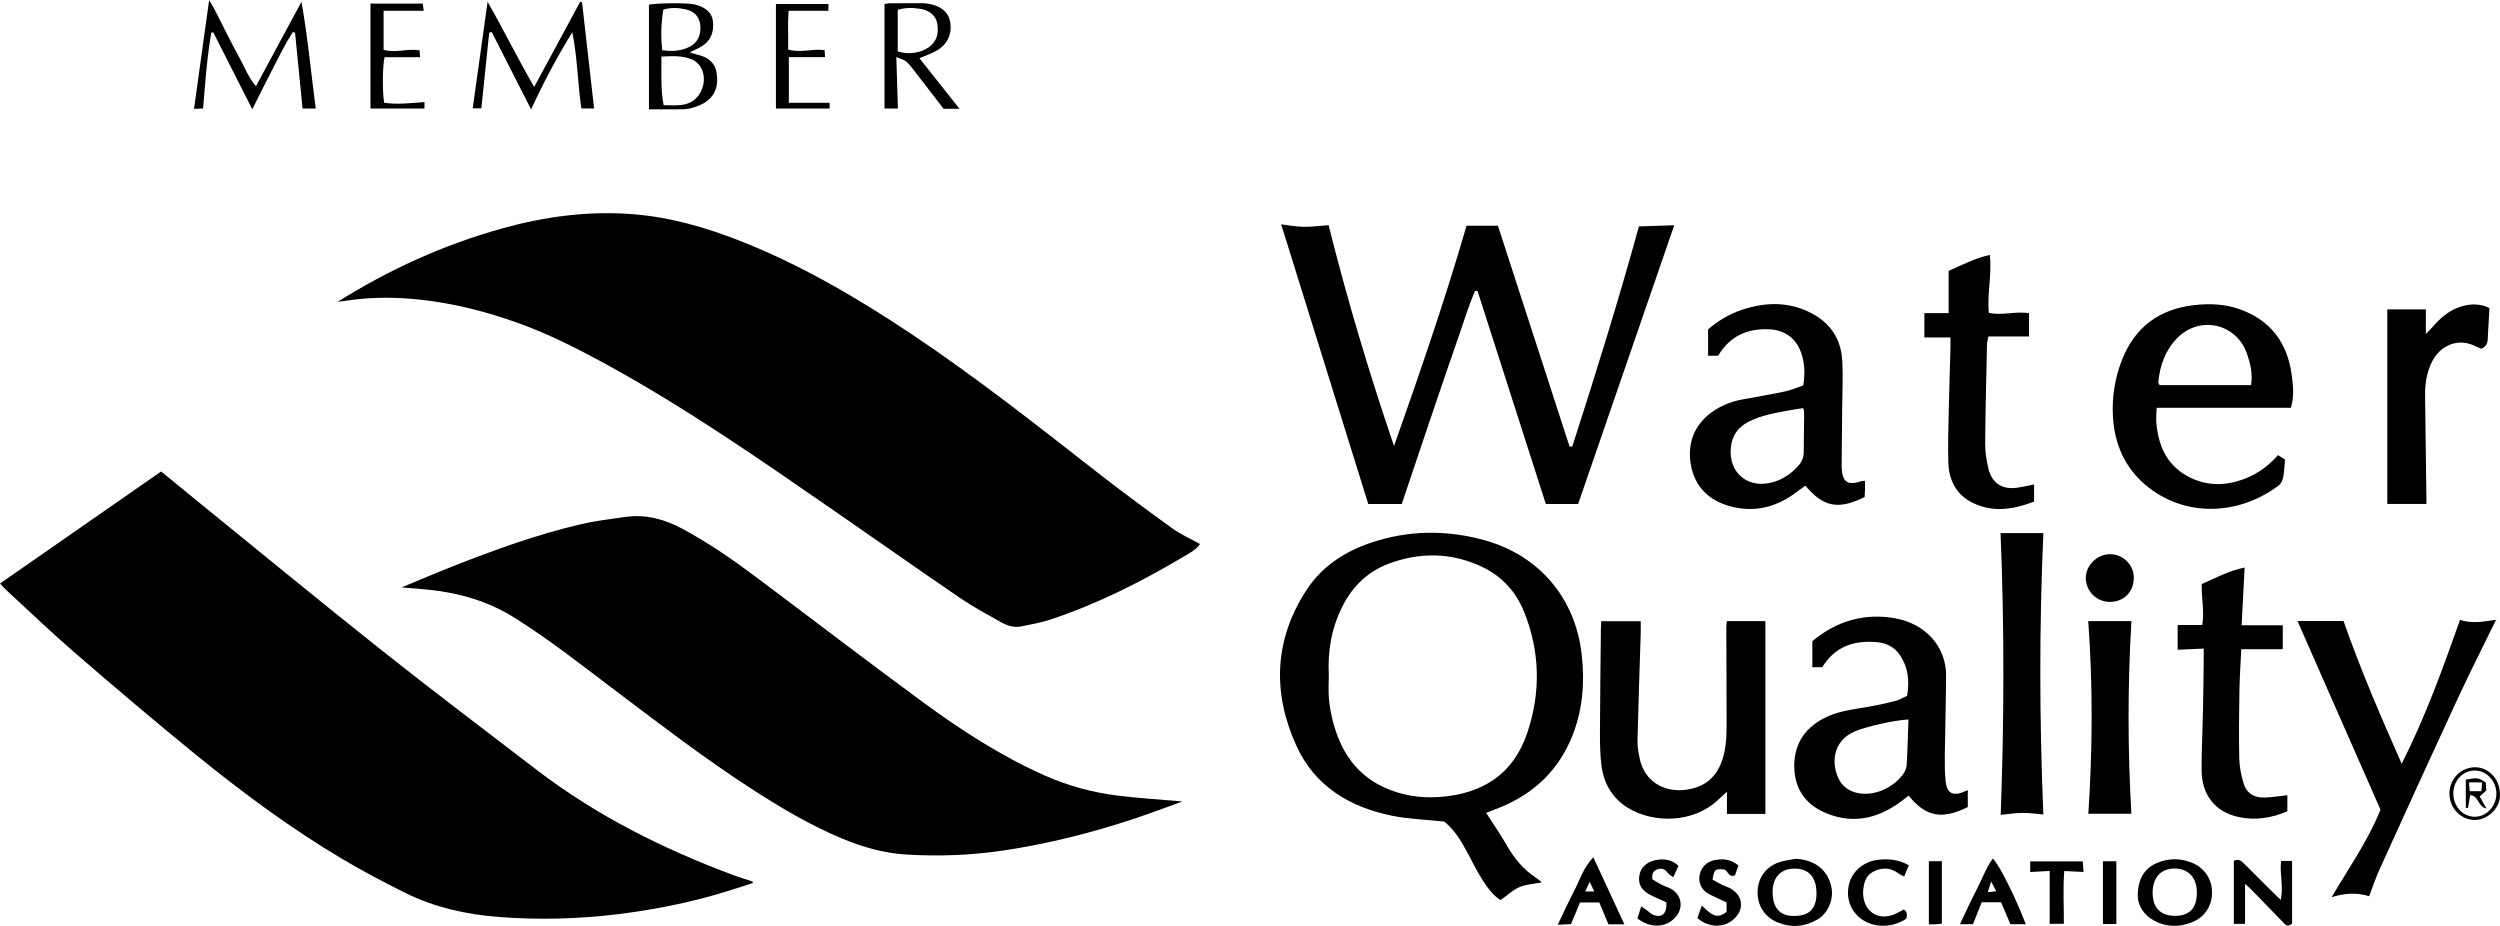 <svg xmlns="http://www.w3.org/2000/svg" fill="none" viewBox="0 0 108 40" height="40" width="108">
<g clip-path="url(#clip0_10314_15510)">
<path fill="black" d="M14.564 13.054C16.799 11.647 19.18 10.564 21.726 9.859C23.559 9.351 25.427 9.104 27.328 9.252C28.974 9.38 30.545 9.837 32.073 10.446C34.667 11.48 37.059 12.885 39.375 14.431C42.115 16.262 44.702 18.297 47.296 20.324C48.389 21.179 49.507 22.005 50.632 22.818C50.998 23.084 51.423 23.269 51.84 23.502C51.676 23.751 51.374 23.903 51.101 24.065C49.281 25.144 47.398 26.093 45.386 26.762C44.98 26.896 44.553 26.97 44.133 27.058C43.819 27.124 43.519 27.034 43.25 26.883C42.646 26.543 42.032 26.213 41.461 25.823C39.591 24.547 37.741 23.242 35.878 21.955C32.702 19.759 29.527 17.56 26.131 15.707C24.923 15.049 23.696 14.428 22.4 13.961C21.012 13.461 19.59 13.098 18.118 12.942C17.147 12.84 16.179 12.827 15.21 12.955C14.991 12.984 14.773 13.014 14.554 13.044L14.562 13.054H14.564Z"></path>
<path fill="black" d="M32.532 38.147C32.123 38.276 31.72 38.406 31.315 38.531C29.787 39 28.221 39.308 26.638 39.499C24.968 39.7 23.294 39.744 21.61 39.618C20.166 39.512 18.782 39.207 17.487 38.563C16.569 38.106 15.659 37.626 14.777 37.102C12.554 35.781 10.478 34.243 8.473 32.613C6.706 31.177 4.972 29.701 3.248 28.213C2.229 27.334 1.258 26.398 0.266 25.486C0.185 25.412 0.114 25.328 0 25.208C2.325 23.591 4.632 21.988 6.96 20.368C7.429 20.752 7.876 21.121 8.327 21.486C11.045 23.692 13.746 25.916 16.487 28.092C18.694 29.845 20.946 31.541 23.182 33.257C25.762 35.234 28.634 36.668 31.666 37.8C31.939 37.902 32.219 37.984 32.495 38.077C32.503 38.079 32.505 38.096 32.531 38.148L32.532 38.147Z"></path>
<path fill="black" d="M51.082 34.623C50.36 34.883 49.726 35.123 49.084 35.339C47.213 35.967 45.305 36.447 43.353 36.741C41.963 36.949 40.562 37 39.159 36.917C38.194 36.859 37.276 36.598 36.385 36.228C34.981 35.645 33.685 34.868 32.414 34.044C30.431 32.759 28.557 31.322 26.673 29.9C25.21 28.796 23.773 27.655 22.217 26.68C21.1 25.981 19.871 25.622 18.572 25.481C18.193 25.441 17.811 25.415 17.348 25.376C18.133 25.051 18.845 24.746 19.565 24.462C21.373 23.75 23.2 23.088 25.096 22.646C25.728 22.499 26.378 22.421 27.022 22.331C27.894 22.209 28.7 22.426 29.467 22.837C30.572 23.43 31.602 24.137 32.604 24.886C35.027 26.699 37.428 28.543 39.868 30.333C41.526 31.548 43.25 32.666 45.14 33.505C46.138 33.947 47.181 34.23 48.257 34.367C49.161 34.482 50.073 34.534 51.083 34.623L51.082 34.623Z"></path>
<path fill="black" d="M57.395 9.726C58.206 12.967 59.152 16.127 60.222 19.268C61.341 16.096 62.435 12.926 63.354 9.753H64.711C65.735 12.909 66.77 16.1 67.805 19.29C67.845 19.29 67.883 19.29 67.922 19.29C68.943 16.125 69.93 12.949 70.801 9.781C71.334 9.764 71.838 9.747 72.327 9.731C70.953 13.718 69.561 17.754 68.175 21.773H66.78C65.804 18.728 64.817 15.65 63.83 12.572C63.793 12.57 63.757 12.568 63.721 12.567C63.404 13.31 63.175 14.089 62.906 14.851C62.633 15.624 62.37 16.401 62.105 17.178C61.845 17.941 61.588 18.705 61.33 19.469C61.069 20.244 60.808 21.02 60.556 21.773H59.109C57.861 17.765 56.606 13.736 55.347 9.692C55.645 9.727 55.978 9.792 56.313 9.798C56.656 9.805 57.001 9.755 57.395 9.726V9.726Z"></path>
<path fill="black" d="M64.201 35.116C64.524 35.62 64.834 36.063 65.1 36.53C65.422 37.098 65.827 37.578 66.376 37.934C66.453 37.984 66.522 38.05 66.608 38.119C66.265 38.186 65.928 38.2 65.638 38.324C65.355 38.443 65.12 38.674 64.823 38.885C64.517 38.695 64.266 38.364 64.046 38.019C63.808 37.645 63.611 37.244 63.403 36.852C63.121 36.321 62.808 35.816 62.389 35.492C61.586 35.406 60.845 35.385 60.13 35.239C58.297 34.866 56.789 33.957 55.997 32.202C54.961 29.91 55.044 27.63 56.443 25.486C57.104 24.474 58.084 23.83 59.214 23.449C60.834 22.903 62.479 22.879 64.13 23.337C66.5 23.994 68.06 25.844 68.33 28.282C68.463 29.48 68.376 30.643 67.934 31.766C67.347 33.256 66.283 34.277 64.808 34.878C64.605 34.961 64.399 35.038 64.201 35.115V35.116ZM57.403 29.181C57.403 29.514 57.38 29.849 57.409 30.181C57.439 30.512 57.499 30.844 57.582 31.165C57.904 32.403 58.54 33.414 59.73 33.985C60.496 34.352 61.318 34.488 62.161 34.431C64.066 34.303 65.383 33.429 65.979 31.659C66.565 29.92 66.533 28.158 65.844 26.438C65.489 25.552 64.869 24.883 64.007 24.479C62.698 23.865 61.347 23.848 60.002 24.348C59.109 24.679 58.454 25.302 58.014 26.154C57.523 27.106 57.349 28.121 57.404 29.181H57.403Z"></path>
<path fill="black" d="M98.964 17.617H93.168C93.161 17.854 93.136 18.057 93.153 18.256C93.235 19.201 93.563 20.019 94.419 20.524C95.109 20.931 95.855 21.011 96.626 20.797C97.326 20.604 97.915 20.227 98.41 19.661C98.52 19.732 98.619 19.795 98.713 19.854C98.687 20.131 98.68 20.382 98.633 20.625C98.608 20.749 98.539 20.896 98.443 20.97C96.671 22.302 94.325 22.346 92.677 20.943C91.781 20.181 91.35 19.175 91.28 18.018C91.227 17.163 91.361 16.328 91.678 15.527C92.24 14.11 93.304 13.349 94.793 13.18C95.47 13.104 96.151 13.133 96.805 13.377C98.103 13.858 98.804 14.809 98.997 16.162C99.065 16.642 99.118 17.123 98.965 17.616L98.964 17.617ZM97.247 16.639C97.322 16.119 97.212 15.687 97.065 15.269C96.608 13.973 95.037 13.619 94.066 14.595C93.547 15.118 93.308 15.778 93.239 16.505C93.236 16.54 93.267 16.578 93.293 16.639H97.247Z"></path>
<path fill="black" d="M74.599 26.834H76.265V35.161H74.604V34.204C74.438 34.355 74.337 34.442 74.242 34.534C73.142 35.589 71.41 35.562 70.33 34.902C69.648 34.485 69.277 33.84 69.181 33.055C69.123 32.589 69.117 32.113 69.118 31.641C69.124 30.139 69.143 28.637 69.159 27.135C69.16 27.028 69.169 26.92 69.173 26.835H70.879C70.879 26.997 70.884 27.2 70.878 27.401C70.831 28.929 70.775 30.458 70.74 31.987C70.733 32.261 70.784 32.543 70.844 32.812C71.055 33.752 71.897 34.274 72.909 34.106C73.807 33.957 74.304 33.412 74.5 32.463C74.573 32.112 74.587 31.744 74.588 31.384C74.592 29.965 74.58 28.545 74.576 27.126C74.576 27.019 74.593 26.912 74.599 26.835L74.599 26.834Z"></path>
<path fill="black" d="M77.903 16.648C77.976 16.166 77.962 15.783 77.859 15.399C77.667 14.682 77.17 14.26 76.43 14.225C75.481 14.18 74.724 14.524 74.226 15.367H73.789V14.231C74.202 13.869 74.698 13.568 75.251 13.383C76.26 13.048 77.269 13.02 78.24 13.522C79.058 13.943 79.524 14.629 79.582 15.541C79.626 16.247 79.587 16.957 79.582 17.665C79.576 18.485 79.566 19.306 79.558 20.126C79.558 20.153 79.558 20.181 79.56 20.209C79.593 20.835 79.821 20.987 80.42 20.785C80.457 20.773 80.498 20.779 80.568 20.773C80.568 20.906 80.571 21.03 80.568 21.152C80.566 21.262 80.557 21.371 80.552 21.472C79.424 22.032 78.773 21.912 77.99 20.98C77.864 21.072 77.731 21.165 77.603 21.263C76.758 21.905 75.814 22.149 74.781 21.882C73.845 21.64 73.207 21.037 73.044 20.066C72.891 19.152 73.181 18.361 73.959 17.8C74.359 17.512 74.811 17.34 75.294 17.251C75.907 17.138 76.523 17.037 77.133 16.906C77.398 16.849 77.65 16.734 77.901 16.648H77.903ZM77.902 17.632C77.674 17.667 77.459 17.694 77.247 17.735C76.663 17.846 76.074 17.943 75.536 18.22C75.064 18.462 74.811 18.842 74.769 19.372C74.688 20.394 75.451 21.074 76.453 20.863C76.959 20.756 77.368 20.491 77.705 20.099C77.849 19.933 77.92 19.752 77.921 19.532C77.923 18.963 77.935 18.394 77.94 17.825C77.94 17.773 77.92 17.721 77.901 17.631L77.902 17.632Z"></path>
<path fill="black" d="M78.723 28.822H78.294V27.698C79.338 26.823 80.552 26.467 81.893 26.715C83.164 26.948 84.077 27.919 84.071 29.188C84.066 30.342 84.028 31.496 84.015 32.651C84.011 33.025 84.013 33.402 84.054 33.773C84.108 34.259 84.347 34.39 84.803 34.222C84.864 34.199 84.924 34.169 85.009 34.132V34.865C83.889 35.418 83.196 35.288 82.454 34.371C82.331 34.466 82.206 34.566 82.077 34.659C81.057 35.396 79.96 35.615 78.786 35.083C77.967 34.711 77.529 34.045 77.512 33.142C77.496 32.213 77.906 31.518 78.726 31.063C79.337 30.724 80.013 30.654 80.682 30.538C81.078 30.469 81.472 30.386 81.861 30.286C82.043 30.239 82.211 30.138 82.386 30.061C82.497 29.412 82.432 28.829 82.083 28.308C81.857 27.971 81.514 27.781 81.105 27.743C80.124 27.653 79.287 27.903 78.722 28.823L78.723 28.822ZM82.445 31.082C81.841 31.104 80.57 31.403 80.122 31.599C79.157 32.019 79.103 32.991 79.442 33.663C79.579 33.934 79.798 34.117 80.091 34.215C80.787 34.446 81.675 34.142 82.195 33.472C82.282 33.358 82.359 33.206 82.367 33.067C82.407 32.417 82.421 31.765 82.445 31.082H82.445Z"></path>
<path fill="black" d="M107.837 26.763C107.282 27.898 106.709 29.025 106.177 30.171C105.037 32.629 103.916 35.095 102.795 37.561C102.629 37.925 102.504 38.309 102.347 38.717C101.8 38.546 101.269 38.586 100.727 38.758C101.452 37.521 102.277 36.358 102.838 34.981C101.648 32.276 100.446 29.544 99.252 26.828H101.241C101.951 28.865 102.819 30.886 103.753 32.995C104.79 30.942 105.531 28.875 106.274 26.777C106.814 26.962 107.329 26.843 107.846 26.772L107.835 26.762L107.837 26.763Z"></path>
<path fill="black" d="M87.653 13.53V14.536H85.898C85.873 14.673 85.841 14.777 85.838 14.881C85.807 16.313 85.77 17.745 85.76 19.178C85.757 19.535 85.818 19.899 85.901 20.248C86.05 20.877 86.502 21.163 87.147 21.069C87.379 21.036 87.608 20.981 87.873 20.928V21.669C87.019 21.993 86.138 22.16 85.246 21.735C84.503 21.382 84.186 20.737 84.166 19.945C84.149 19.25 84.168 18.554 84.183 17.858C84.203 16.913 84.235 15.968 84.26 15.022C84.263 14.886 84.26 14.749 84.26 14.579H83.133V13.528H84.181V11.701C84.758 11.451 85.303 11.158 85.961 11.012C86.053 11.881 85.842 12.678 85.915 13.514C86.488 13.644 87.068 13.434 87.651 13.53H87.653Z"></path>
<path fill="black" d="M96.967 24.517C96.922 25.39 96.882 26.186 96.839 27.012H98.616V28.046H96.823C96.795 28.667 96.753 29.262 96.743 29.855C96.727 30.829 96.714 31.803 96.737 32.776C96.746 33.144 96.825 33.52 96.934 33.874C97.058 34.277 97.394 34.462 97.805 34.455C98.134 34.449 98.463 34.39 98.814 34.353V35.047C98.121 35.346 97.413 35.452 96.692 35.292C95.691 35.072 95.114 34.335 95.109 33.275C95.106 32.399 95.152 31.524 95.17 30.648C95.185 29.925 95.192 29.202 95.201 28.479C95.203 28.343 95.201 28.208 95.201 28.018C94.8 28.036 94.448 28.052 94.075 28.069V27H95.137C95.237 26.406 95.1 25.843 95.115 25.233C95.697 24.975 96.27 24.662 96.966 24.517H96.967Z"></path>
<path fill="black" d="M86.423 23.032H88.273C88.094 27.055 88.102 31.103 88.273 35.186C87.971 35.161 87.672 35.115 87.374 35.117C87.07 35.119 86.768 35.169 86.43 35.201C86.579 31.14 86.593 27.077 86.423 23.032Z"></path>
<path fill="black" d="M103.131 21.77V13.366H104.797V14.431C104.919 14.301 104.999 14.221 105.072 14.138C105.425 13.738 105.812 13.386 106.343 13.235C106.758 13.115 107.161 13.116 107.544 13.307C107.517 13.775 107.49 14.229 107.467 14.683C107.458 14.873 107.359 14.991 107.193 15.066C106.991 14.985 106.795 14.871 106.584 14.828C105.938 14.696 105.335 15.041 105.034 15.686C104.83 16.123 104.758 16.59 104.763 17.067C104.778 18.527 104.801 19.987 104.82 21.447C104.822 21.557 104.82 21.665 104.82 21.77H103.13L103.131 21.77Z"></path>
<path fill="black" d="M90.212 26.833H92.077C91.915 29.583 91.912 32.368 92.076 35.154H90.216C90.399 32.391 90.415 29.607 90.212 26.833Z"></path>
<path fill="black" d="M10.899 4.721C10.323 3.587 9.768 2.493 9.213 1.398C9.184 1.401 9.156 1.403 9.129 1.406C8.942 2.477 8.867 3.562 8.774 4.686C8.657 4.691 8.545 4.696 8.382 4.704C8.599 3.137 8.811 1.616 9.035 0C9.309 0.444 9.487 0.856 9.694 1.25C9.913 1.668 10.119 2.094 10.35 2.505C10.57 2.899 10.723 3.335 11.057 3.725C11.725 2.485 12.374 1.282 13.023 0.078C13.298 1.605 13.433 3.136 13.64 4.689H13.071C12.963 3.594 12.854 2.5 12.746 1.408C12.713 1.401 12.68 1.395 12.648 1.388C12.312 1.908 12.044 2.465 11.76 3.013C11.474 3.563 11.201 4.121 10.9 4.72L10.899 4.721Z"></path>
<path fill="black" d="M22.944 4.727C22.359 3.578 21.802 2.484 21.244 1.388C21.208 1.394 21.171 1.401 21.134 1.407C21.022 2.488 20.909 3.568 20.794 4.68H20.421C20.637 3.133 20.85 1.606 21.064 0.079C21.75 1.275 22.35 2.499 23.076 3.757C23.765 2.481 24.413 1.282 25.062 0.081C25.089 0.085 25.117 0.089 25.144 0.094C25.317 1.614 25.488 3.133 25.665 4.687H25.115C24.952 3.6 24.95 2.49 24.723 1.395C24.066 2.459 23.485 3.55 22.944 4.727Z"></path>
<path fill="black" d="M29.793 2.261C29.966 2.313 30.042 2.343 30.12 2.36C30.564 2.458 30.888 2.688 30.961 3.163C31.043 3.702 30.899 4.164 30.411 4.454C30.225 4.565 30.007 4.633 29.796 4.687C29.637 4.727 29.465 4.72 29.299 4.722C28.886 4.726 28.473 4.724 28.035 4.724V0.203C28.343 0.129 29.7 0.118 29.998 0.189C30.488 0.308 30.759 0.554 30.799 0.918C30.857 1.446 30.667 1.821 30.219 2.057C30.11 2.115 29.998 2.164 29.793 2.262V2.261ZM28.572 2.445C28.586 3.156 28.53 3.827 28.668 4.544C28.92 4.544 29.154 4.561 29.385 4.54C29.731 4.509 30.024 4.366 30.219 4.059C30.561 3.519 30.421 2.813 29.916 2.581C29.499 2.391 29.06 2.421 28.572 2.444V2.445ZM28.609 2.168C29.066 2.238 29.445 2.195 29.802 2.016C30.14 1.848 30.304 1.481 30.249 1.066C30.201 0.709 29.995 0.483 29.606 0.4C29.295 0.334 28.98 0.319 28.655 0.413C28.562 0.996 28.538 1.568 28.609 2.169V2.168Z"></path>
<path fill="black" d="M39.719 2.513C40.298 3.245 40.861 3.957 41.449 4.699H40.762C40.332 4.14 39.919 3.6 39.501 3.063C39.39 2.921 39.28 2.774 39.146 2.657C39.057 2.579 38.923 2.551 38.721 2.463C38.746 3.26 38.768 3.961 38.79 4.689H38.21V0.177C38.263 0.168 38.34 0.144 38.417 0.142C38.792 0.137 39.167 0.135 39.541 0.137C39.721 0.137 39.904 0.131 40.081 0.158C40.631 0.24 40.973 0.524 41.046 0.941C41.14 1.471 40.925 1.934 40.44 2.201C40.224 2.319 39.989 2.399 39.719 2.514L39.719 2.513ZM38.783 2.222C39.272 2.373 39.791 2.288 40.145 2.025C40.491 1.768 40.556 1.414 40.49 1.023C40.434 0.685 40.155 0.44 39.76 0.382C39.448 0.336 39.13 0.316 38.783 0.425V2.223V2.222Z"></path>
<path fill="black" d="M77.576 37.1C78.417 37.145 78.989 37.603 79.124 38.364C79.214 38.88 78.96 39.467 78.509 39.725C77.961 40.039 77.382 40.091 76.791 39.847C76.228 39.614 75.907 39.108 75.929 38.505C75.95 37.898 76.3 37.425 76.89 37.239C77.112 37.169 77.347 37.145 77.576 37.1ZM77.512 39.568C78.16 39.572 78.476 39.249 78.472 38.584C78.469 37.893 78.14 37.525 77.524 37.523C76.934 37.521 76.57 37.899 76.576 38.55C76.581 39.214 76.891 39.583 77.512 39.568Z"></path>
<path fill="black" d="M92.351 38.71C92.347 37.965 92.653 37.495 93.212 37.267C93.696 37.07 94.188 37.074 94.672 37.262C95.227 37.48 95.558 37.97 95.56 38.547C95.562 39.134 95.247 39.622 94.689 39.844C94.134 40.064 93.577 40.057 93.045 39.764C92.577 39.507 92.362 39.094 92.351 38.709V38.71ZM93.927 39.564C94.564 39.578 94.893 39.254 94.905 38.594C94.918 37.936 94.554 37.525 93.954 37.52C93.378 37.515 93.017 37.882 92.995 38.496C92.97 39.173 93.297 39.549 93.927 39.563V39.564Z"></path>
<path fill="black" d="M35.787 0.174V0.467H34.068C34.024 1.015 34.059 1.575 34.049 2.14C34.587 2.3 35.097 2.091 35.625 2.166C35.63 2.266 35.635 2.356 35.641 2.467H34.078V4.441H35.838V4.688H33.52V0.174H35.787Z"></path>
<path fill="black" d="M18.124 2.172C18.132 2.266 18.139 2.357 18.148 2.472H16.616C16.526 2.782 16.513 3.972 16.596 4.439C17.166 4.525 17.742 4.452 18.338 4.409V4.688H16.004V0.155H18.265C18.277 0.253 18.289 0.353 18.303 0.468H16.571V2.151C17.083 2.303 17.594 2.087 18.123 2.172H18.124Z"></path>
<path fill="black" d="M96.986 38.185V39.911H96.502V37.184C96.74 37.085 96.84 37.208 96.95 37.317C97.332 37.698 97.716 38.079 98.1 38.46C98.224 38.583 98.351 38.704 98.531 38.879C98.654 38.268 98.473 37.737 98.543 37.191H99.017V39.902C98.81 40.069 98.726 39.943 98.629 39.843C98.157 39.355 97.684 38.869 97.21 38.382C97.162 38.334 97.108 38.292 96.986 38.184V38.185Z"></path>
<path fill="black" d="M91.159 26.002C90.57 26.007 90.105 25.542 90.107 24.952C90.11 24.414 90.608 23.936 91.161 23.941C91.712 23.945 92.17 24.392 92.18 24.935C92.192 25.55 91.764 25.997 91.158 26.002H91.159Z"></path>
<path fill="black" d="M68.831 37.034C69.309 38.066 69.739 38.991 70.174 39.932H69.485C69.355 39.62 69.228 39.316 69.09 38.987H68.257C68.137 39.275 68.006 39.59 67.867 39.922C67.7 39.93 67.524 39.938 67.294 39.95C67.541 39.437 67.761 38.95 68.007 38.479C68.249 38.019 68.39 37.495 68.831 37.034ZM68.87 38.511C68.797 38.355 68.755 38.264 68.677 38.093C68.596 38.265 68.549 38.365 68.48 38.511H68.87Z"></path>
<path fill="black" d="M86.447 38.977H85.61C85.482 39.299 85.36 39.606 85.232 39.926H84.67C84.908 39.428 85.123 38.945 85.368 38.477C85.608 38.02 85.779 37.523 86.086 37.089C86.357 37.323 87.104 38.836 87.514 39.926H86.85C86.717 39.613 86.588 39.309 86.446 38.978L86.447 38.977ZM86.02 38.083C85.959 38.27 85.924 38.38 85.871 38.542C86.027 38.526 86.109 38.516 86.237 38.502C86.165 38.364 86.113 38.263 86.02 38.083Z"></path>
<path fill="black" d="M82.461 37.377C82.39 37.55 82.332 37.689 82.26 37.864C82.159 37.811 82.073 37.778 82.003 37.725C81.666 37.471 81.31 37.47 80.945 37.646C80.598 37.813 80.52 38.135 80.488 38.479C80.481 38.547 80.485 38.618 80.491 38.688C80.56 39.413 81.165 39.778 81.84 39.497C81.978 39.439 82.108 39.361 82.246 39.29C82.419 39.408 82.385 39.553 82.347 39.692C81.741 40.09 80.96 40.093 80.42 39.706C79.939 39.364 79.734 38.786 79.879 38.193C80.011 37.652 80.492 37.228 81.102 37.148C81.561 37.088 82.013 37.127 82.46 37.377H82.461Z"></path>
<path fill="black" d="M73.984 38.001C74.125 38.078 74.253 38.155 74.386 38.221C74.511 38.282 74.647 38.319 74.767 38.387C75.304 38.698 75.362 39.285 74.904 39.705C74.477 40.094 73.834 40.088 73.327 39.664C73.38 39.516 73.436 39.355 73.517 39.122C73.854 39.431 74.146 39.776 74.588 39.385V38.987C74.363 38.88 74.127 38.772 73.895 38.658C73.645 38.536 73.462 38.358 73.419 38.069C73.358 37.656 73.621 37.255 74.043 37.163C74.404 37.085 74.76 37.105 75.101 37.388C75.05 37.531 74.997 37.682 74.95 37.815C74.669 37.918 74.658 37.621 74.489 37.563C74.091 37.526 74.051 37.556 73.982 38.001L73.984 38.001Z"></path>
<path fill="black" d="M71.987 38.98C71.776 38.885 71.575 38.797 71.376 38.703C70.917 38.488 70.748 38.204 70.826 37.789C70.893 37.434 71.204 37.183 71.644 37.136C71.957 37.103 72.249 37.15 72.51 37.409C72.441 37.559 72.374 37.705 72.286 37.895C72.185 37.819 72.097 37.779 72.049 37.711C71.937 37.554 71.802 37.492 71.619 37.549C71.435 37.606 71.351 37.733 71.38 37.984C71.491 38.05 71.625 38.141 71.767 38.213C71.902 38.283 72.054 38.323 72.186 38.397C72.659 38.663 72.741 39.226 72.374 39.632C71.966 40.083 71.29 40.111 70.736 39.674C70.784 39.525 70.835 39.362 70.901 39.157C71.016 39.233 71.08 39.274 71.141 39.318C71.241 39.39 71.328 39.493 71.439 39.53C71.811 39.654 72.017 39.46 71.988 38.977L71.987 38.98Z"></path>
<path fill="black" d="M88.546 37.625C88.226 37.642 87.969 37.657 87.705 37.671V37.211H89.974C89.982 37.328 89.993 37.472 90.007 37.668C89.733 37.655 89.48 37.643 89.177 37.628C89.113 38.395 89.165 39.139 89.158 39.908H88.546V37.624V37.625Z"></path>
<path fill="black" d="M83.327 37.205H83.888V39.902C83.804 39.911 83.712 39.925 83.62 39.929C83.524 39.934 83.427 39.93 83.327 39.93V37.205Z"></path>
<path fill="black" d="M91.427 39.918H90.847V37.206H91.427V39.918Z"></path>
<path fill="black" d="M107.993 34.274C108.064 34.822 107.523 35.419 106.929 35.423C106.31 35.428 105.811 34.913 105.816 34.274C105.821 33.65 106.302 33.156 106.909 33.146C107.498 33.136 107.99 33.649 107.993 34.274ZM105.985 34.294C105.993 34.861 106.416 35.299 106.941 35.283C107.436 35.268 107.848 34.809 107.844 34.274C107.842 33.743 107.416 33.289 106.919 33.287C106.389 33.284 105.976 33.73 105.984 34.294H105.985Z"></path>
<path fill="black" d="M107.847 26.773L107.85 26.743L107.837 26.763L107.847 26.773Z"></path>
<path fill="black" d="M14.555 13.044L14.554 13.069L14.564 13.054L14.555 13.044Z"></path>
<path fill="black" d="M106.523 34.899V33.678C107.028 33.587 107.079 33.594 107.384 33.805C107.392 33.906 107.4 34.027 107.409 34.145C107.306 34.241 107.217 34.323 107.123 34.41C107.216 34.575 107.301 34.724 107.416 34.928C107.035 34.862 107.095 34.368 106.712 34.353C106.678 34.55 106.647 34.727 106.617 34.905C106.586 34.903 106.554 34.901 106.523 34.9V34.899ZM107.228 33.8H106.661C106.673 33.952 106.683 34.067 106.692 34.181H107.195C107.206 34.056 107.214 33.955 107.228 33.8Z"></path>
</g>
<defs>
<clipPath id="clip0_10314_15510">
<rect fill="white" height="40" width="108"></rect>
</clipPath>
</defs>
</svg>
